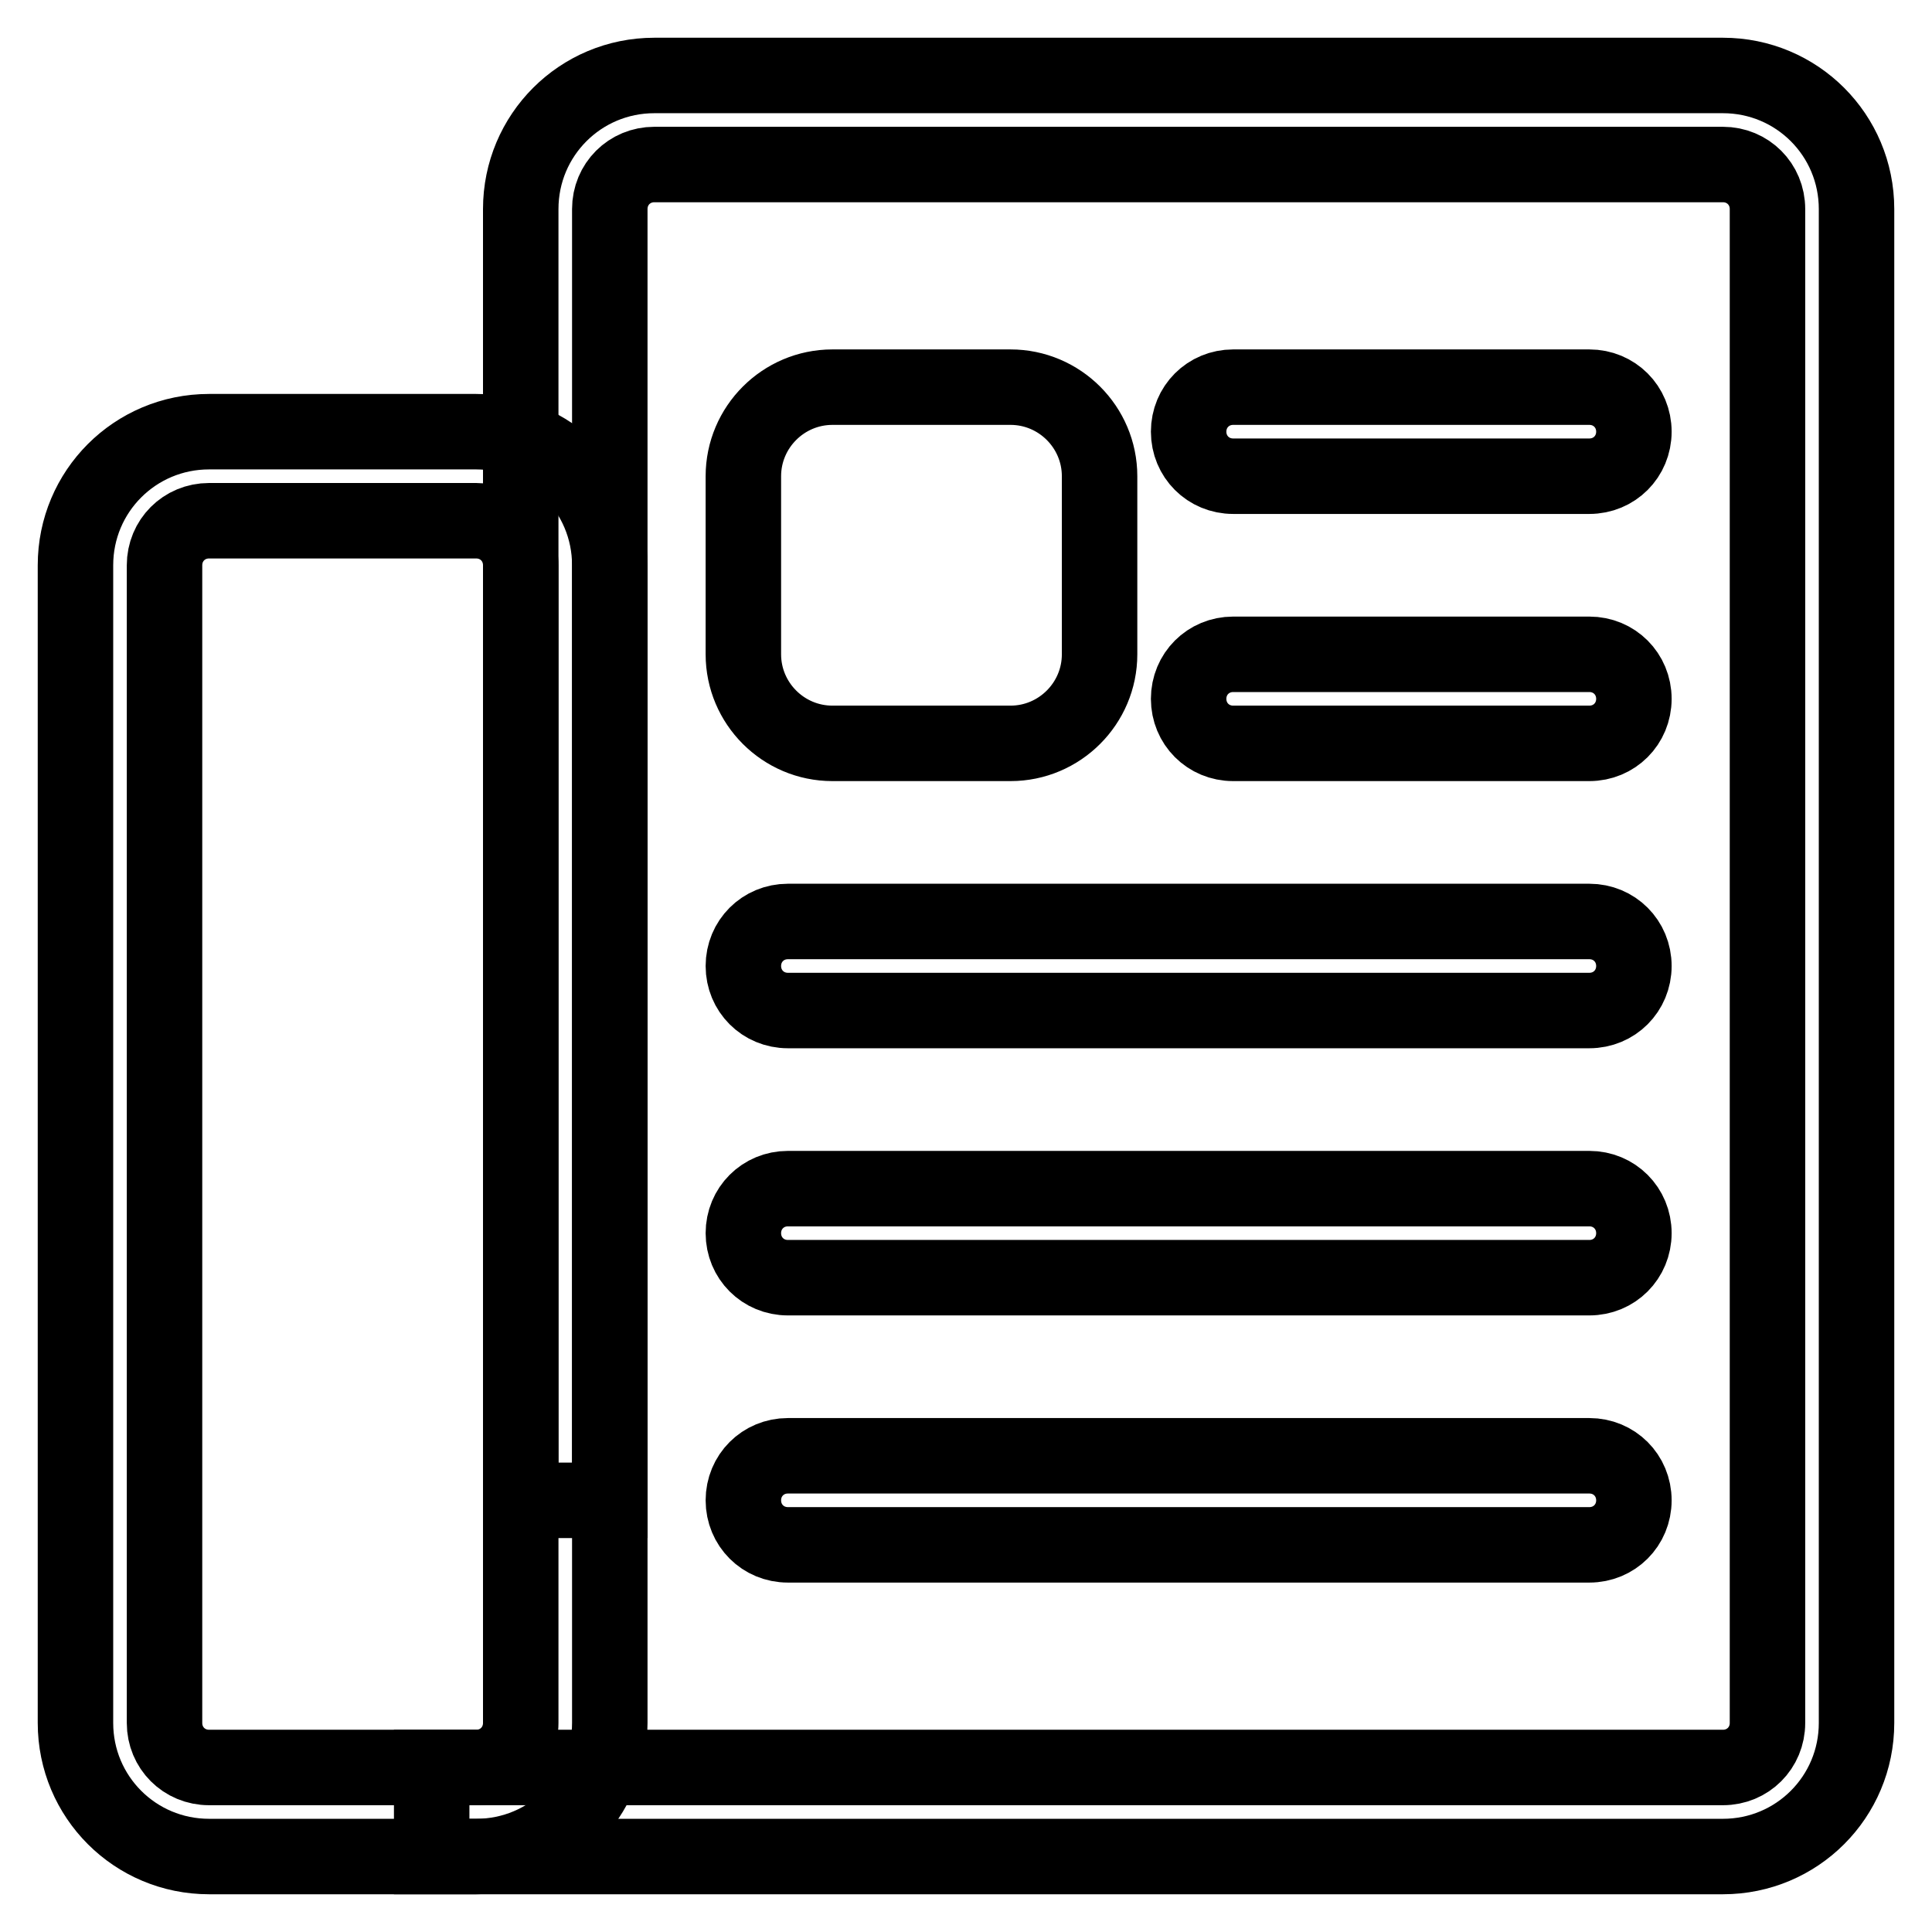 <?xml version="1.0" encoding="utf-8"?>
<!-- Svg Vector Icons : http://www.onlinewebfonts.com/icon -->
<!DOCTYPE svg PUBLIC "-//W3C//DTD SVG 1.1//EN" "http://www.w3.org/Graphics/SVG/1.1/DTD/svg11.dtd">
<svg version="1.1" xmlns="http://www.w3.org/2000/svg" xmlns:xlink="http://www.w3.org/1999/xlink" x="0px" y="0px" viewBox="0 0 256 256" enable-background="new 0 0 256 256" xml:space="preserve">
<g> <path stroke-width="10" fill-opacity="0" stroke="#000000"  d="M228.3,246H57.2v-11.8h171.1c3.3,0,5.9-2.6,5.9-5.9V27.7c0-3.3-2.6-5.9-5.9-5.9H86.7 c-3.3,0-5.9,2.6-5.9,5.9v171.1H69V27.7C69,17.9,76.9,10,86.7,10h141.6c9.8,0,17.7,7.9,17.7,17.7v200.6 C246,238.1,238.1,246,228.3,246z"/> <path stroke-width="10" fill-opacity="0" stroke="#000000"  d="M63.1,246H27.7c-9.8,0-17.7-7.9-17.7-17.7V74.9c0-9.8,7.9-17.7,17.7-17.7h35.4c9.8,0,17.7,7.9,17.7,17.7 v153.4C80.8,238.1,72.9,246,63.1,246z M27.7,69c-3.3,0-5.9,2.6-5.9,5.9v153.4c0,3.3,2.6,5.9,5.9,5.9h35.4c3.3,0,5.9-2.6,5.9-5.9 V74.9c0-3.3-2.6-5.9-5.9-5.9H27.7z M133.9,98.5h-23.6c-6.5,0-11.8-5.3-11.8-11.8V63.1c0-6.5,5.3-11.8,11.8-11.8h23.6 c6.5,0,11.8,5.3,11.8,11.8v23.6C145.7,93.2,140.4,98.5,133.9,98.5L133.9,98.5z M163.4,98.5h47.2c3.3,0,5.9-2.6,5.9-5.9 s-2.6-5.9-5.9-5.9h-47.2c-3.3,0-5.9,2.6-5.9,5.9S160.1,98.5,163.4,98.5z M163.4,63.1h47.2c3.3,0,5.9-2.6,5.9-5.9s-2.6-5.9-5.9-5.9 h-47.2c-3.3,0-5.9,2.6-5.9,5.9S160.1,63.1,163.4,63.1z M104.4,169.3h106.2c3.3,0,5.9-2.6,5.9-5.9s-2.6-5.9-5.9-5.9H104.4 c-3.3,0-5.9,2.6-5.9,5.9S101.1,169.3,104.4,169.3z M104.4,133.9h106.2c3.3,0,5.9-2.6,5.9-5.9c0-3.3-2.6-5.9-5.9-5.9H104.4 c-3.3,0-5.9,2.6-5.9,5.9C98.5,131.3,101.1,133.9,104.4,133.9z M104.4,204.7h106.2c3.3,0,5.9-2.6,5.9-5.9s-2.6-5.9-5.9-5.9H104.4 c-3.3,0-5.9,2.6-5.9,5.9S101.1,204.7,104.4,204.7z"/></g>
</svg>